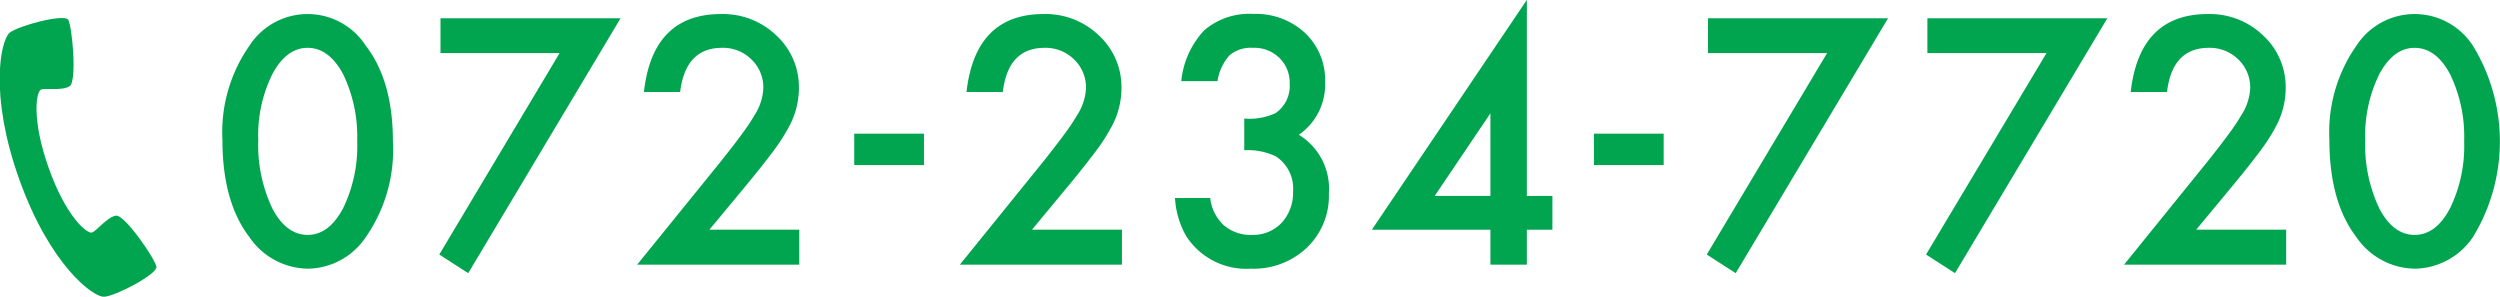 <svg id="icon_f_tel.svg" xmlns="http://www.w3.org/2000/svg" width="206.47" height="24.5" viewBox="0 0 206.47 24.5">
  <defs>
    <style>
      .cls-1 {
        fill: #01a54f;
        fill-rule: evenodd;
      }
    </style>
  </defs>
  <path id="_072-234-7720_のコピー_2" data-name="072-234-7720 のコピー 2" class="cls-1" d="M1362.62,5070.07a5.929,5.929,0,0,0,4.83,2.62,5.852,5.852,0,0,0,4.8-2.62,12.622,12.622,0,0,0,2.23-7.89q0-4.995-2.23-7.89a5.723,5.723,0,0,0-9.63,0,12.44,12.44,0,0,0-2.22,7.76q0,5.115,2.22,8.02h0Zm1.9-13.44c0.77-1.45,1.75-2.18,2.92-2.18s2.15,0.73,2.93,2.18a11.873,11.873,0,0,1,1.16,5.54,11.73,11.73,0,0,1-1.16,5.52c-0.78,1.47-1.75,2.21-2.93,2.21s-2.17-.74-2.93-2.21a12.2,12.2,0,0,1-1.15-5.62,11.381,11.381,0,0,1,1.16-5.44h0Zm13.79,14.89,2.39,1.54,12.58-21.05h-14.87v2.87h9.84Zm25.41-5.79c0.86-1.04,1.57-1.94,2.14-2.7a15.53,15.53,0,0,0,1.28-1.97,6.715,6.715,0,0,0,.87-3.25,5.8,5.8,0,0,0-1.86-4.38,6.356,6.356,0,0,0-4.57-1.77q-5.655,0-6.37,6.44h2.99c0.3-2.44,1.45-3.65,3.47-3.65a3.318,3.318,0,0,1,2.42.96,3.168,3.168,0,0,1,.98,2.38,4.45,4.45,0,0,1-.73,2.23,16.384,16.384,0,0,1-1.05,1.57c-0.46.63-1.03,1.36-1.71,2.22l-6.93,8.55h13.39v-2.89h-7.42Zm8.86-1.6h5.76v-2.59h-5.76v2.59Zm17.78,1.6c0.86-1.04,1.57-1.94,2.14-2.7a15.53,15.53,0,0,0,1.28-1.97,6.715,6.715,0,0,0,.87-3.25,5.8,5.8,0,0,0-1.86-4.38,6.356,6.356,0,0,0-4.57-1.77q-5.64,0-6.37,6.44h3c0.29-2.44,1.44-3.65,3.46-3.65a3.357,3.357,0,0,1,2.43.96,3.205,3.205,0,0,1,.98,2.38,4.474,4.474,0,0,1-.74,2.23,16.384,16.384,0,0,1-1.05,1.57c-0.46.63-1.03,1.36-1.71,2.22l-6.92,8.55h13.39v-2.89h-7.43Zm17.03-2.32a3.166,3.166,0,0,1,1.43,2.93,3.644,3.644,0,0,1-.95,2.57,3.234,3.234,0,0,1-2.42.99,3.4,3.4,0,0,1-2.34-.79,3.575,3.575,0,0,1-1.13-2.26h-2.91a7.169,7.169,0,0,0,.92,3.14,5.916,5.916,0,0,0,5.35,2.7,6.4,6.4,0,0,0,4.63-1.74,5.922,5.922,0,0,0,1.81-4.48,5.219,5.219,0,0,0-2.48-4.84,5.046,5.046,0,0,0,2.17-4.35,5.351,5.351,0,0,0-1.65-4.05,5.968,5.968,0,0,0-4.28-1.58,5.726,5.726,0,0,0-4.04,1.34,7.114,7.114,0,0,0-1.91,4.21h2.99a4.149,4.149,0,0,1,.99-2.13,2.732,2.732,0,0,1,1.93-.62,2.955,2.955,0,0,1,2.19.83,2.824,2.824,0,0,1,.85,2.12,2.7,2.7,0,0,1-1.18,2.45,5.122,5.122,0,0,1-2.57.44v2.62a5.283,5.283,0,0,1,2.6.5h0Zm20.74-12.92-12.8,18.98h9.79v2.89h3.01v-2.89h2.11v-2.79h-2.11v-16.19Zm-7.61,16.19,4.6-6.82v6.82h-4.6Zm13.15-2.55h5.76v-2.59h-5.76v2.59Zm9.32,7.39,2.39,1.54,12.58-21.05h-14.87v2.87h9.84Zm18.11,0,2.39,1.54,12.58-21.05h-14.86v2.87h9.84Zm25.41-5.79c0.86-1.04,1.57-1.94,2.14-2.7a15.53,15.53,0,0,0,1.28-1.97,6.715,6.715,0,0,0,.87-3.25,5.8,5.8,0,0,0-1.86-4.38,6.356,6.356,0,0,0-4.57-1.77q-5.64,0-6.37,6.44h3c0.29-2.44,1.44-3.65,3.46-3.65a3.357,3.357,0,0,1,2.43.96,3.205,3.205,0,0,1,.98,2.38,4.474,4.474,0,0,1-.74,2.23,16.384,16.384,0,0,1-1.05,1.57c-0.46.63-1.03,1.36-1.71,2.22l-6.92,8.55h13.39v-2.89h-7.43Zm10.12,4.34a5.943,5.943,0,0,0,4.83,2.62,5.882,5.882,0,0,0,4.81-2.62,15.131,15.131,0,0,0,0-15.78,5.732,5.732,0,0,0-9.64,0,12.44,12.44,0,0,0-2.22,7.76q0,5.115,2.22,8.02h0Zm1.9-13.44c0.78-1.45,1.75-2.18,2.92-2.18s2.16,0.73,2.93,2.18a11.873,11.873,0,0,1,1.16,5.54,11.73,11.73,0,0,1-1.16,5.52c-0.77,1.47-1.75,2.21-2.93,2.21s-2.17-.74-2.93-2.21a12.2,12.2,0,0,1-1.15-5.62,11.5,11.5,0,0,1,1.16-5.44h0Z" transform="translate(-1342.03 -5050.5)"/>
  <path id="電話マーク" class="cls-1" d="M1342.82,5053.21c-0.71.59-1.73,5.02,0.8,12.1s6.09,9.73,7,9.7,4.4-1.86,4.33-2.47-2.63-4.35-3.35-4.23-1.56,1.23-1.96,1.39-2.16-1.3-3.59-5.33-1.03-6.32-.63-6.47,1.73,0.12,2.36-.28,0.21-4.98-.12-5.49S1343.54,5052.62,1342.82,5053.21Z" transform="translate(-1342.03 -5050.5)"/>
</svg>
